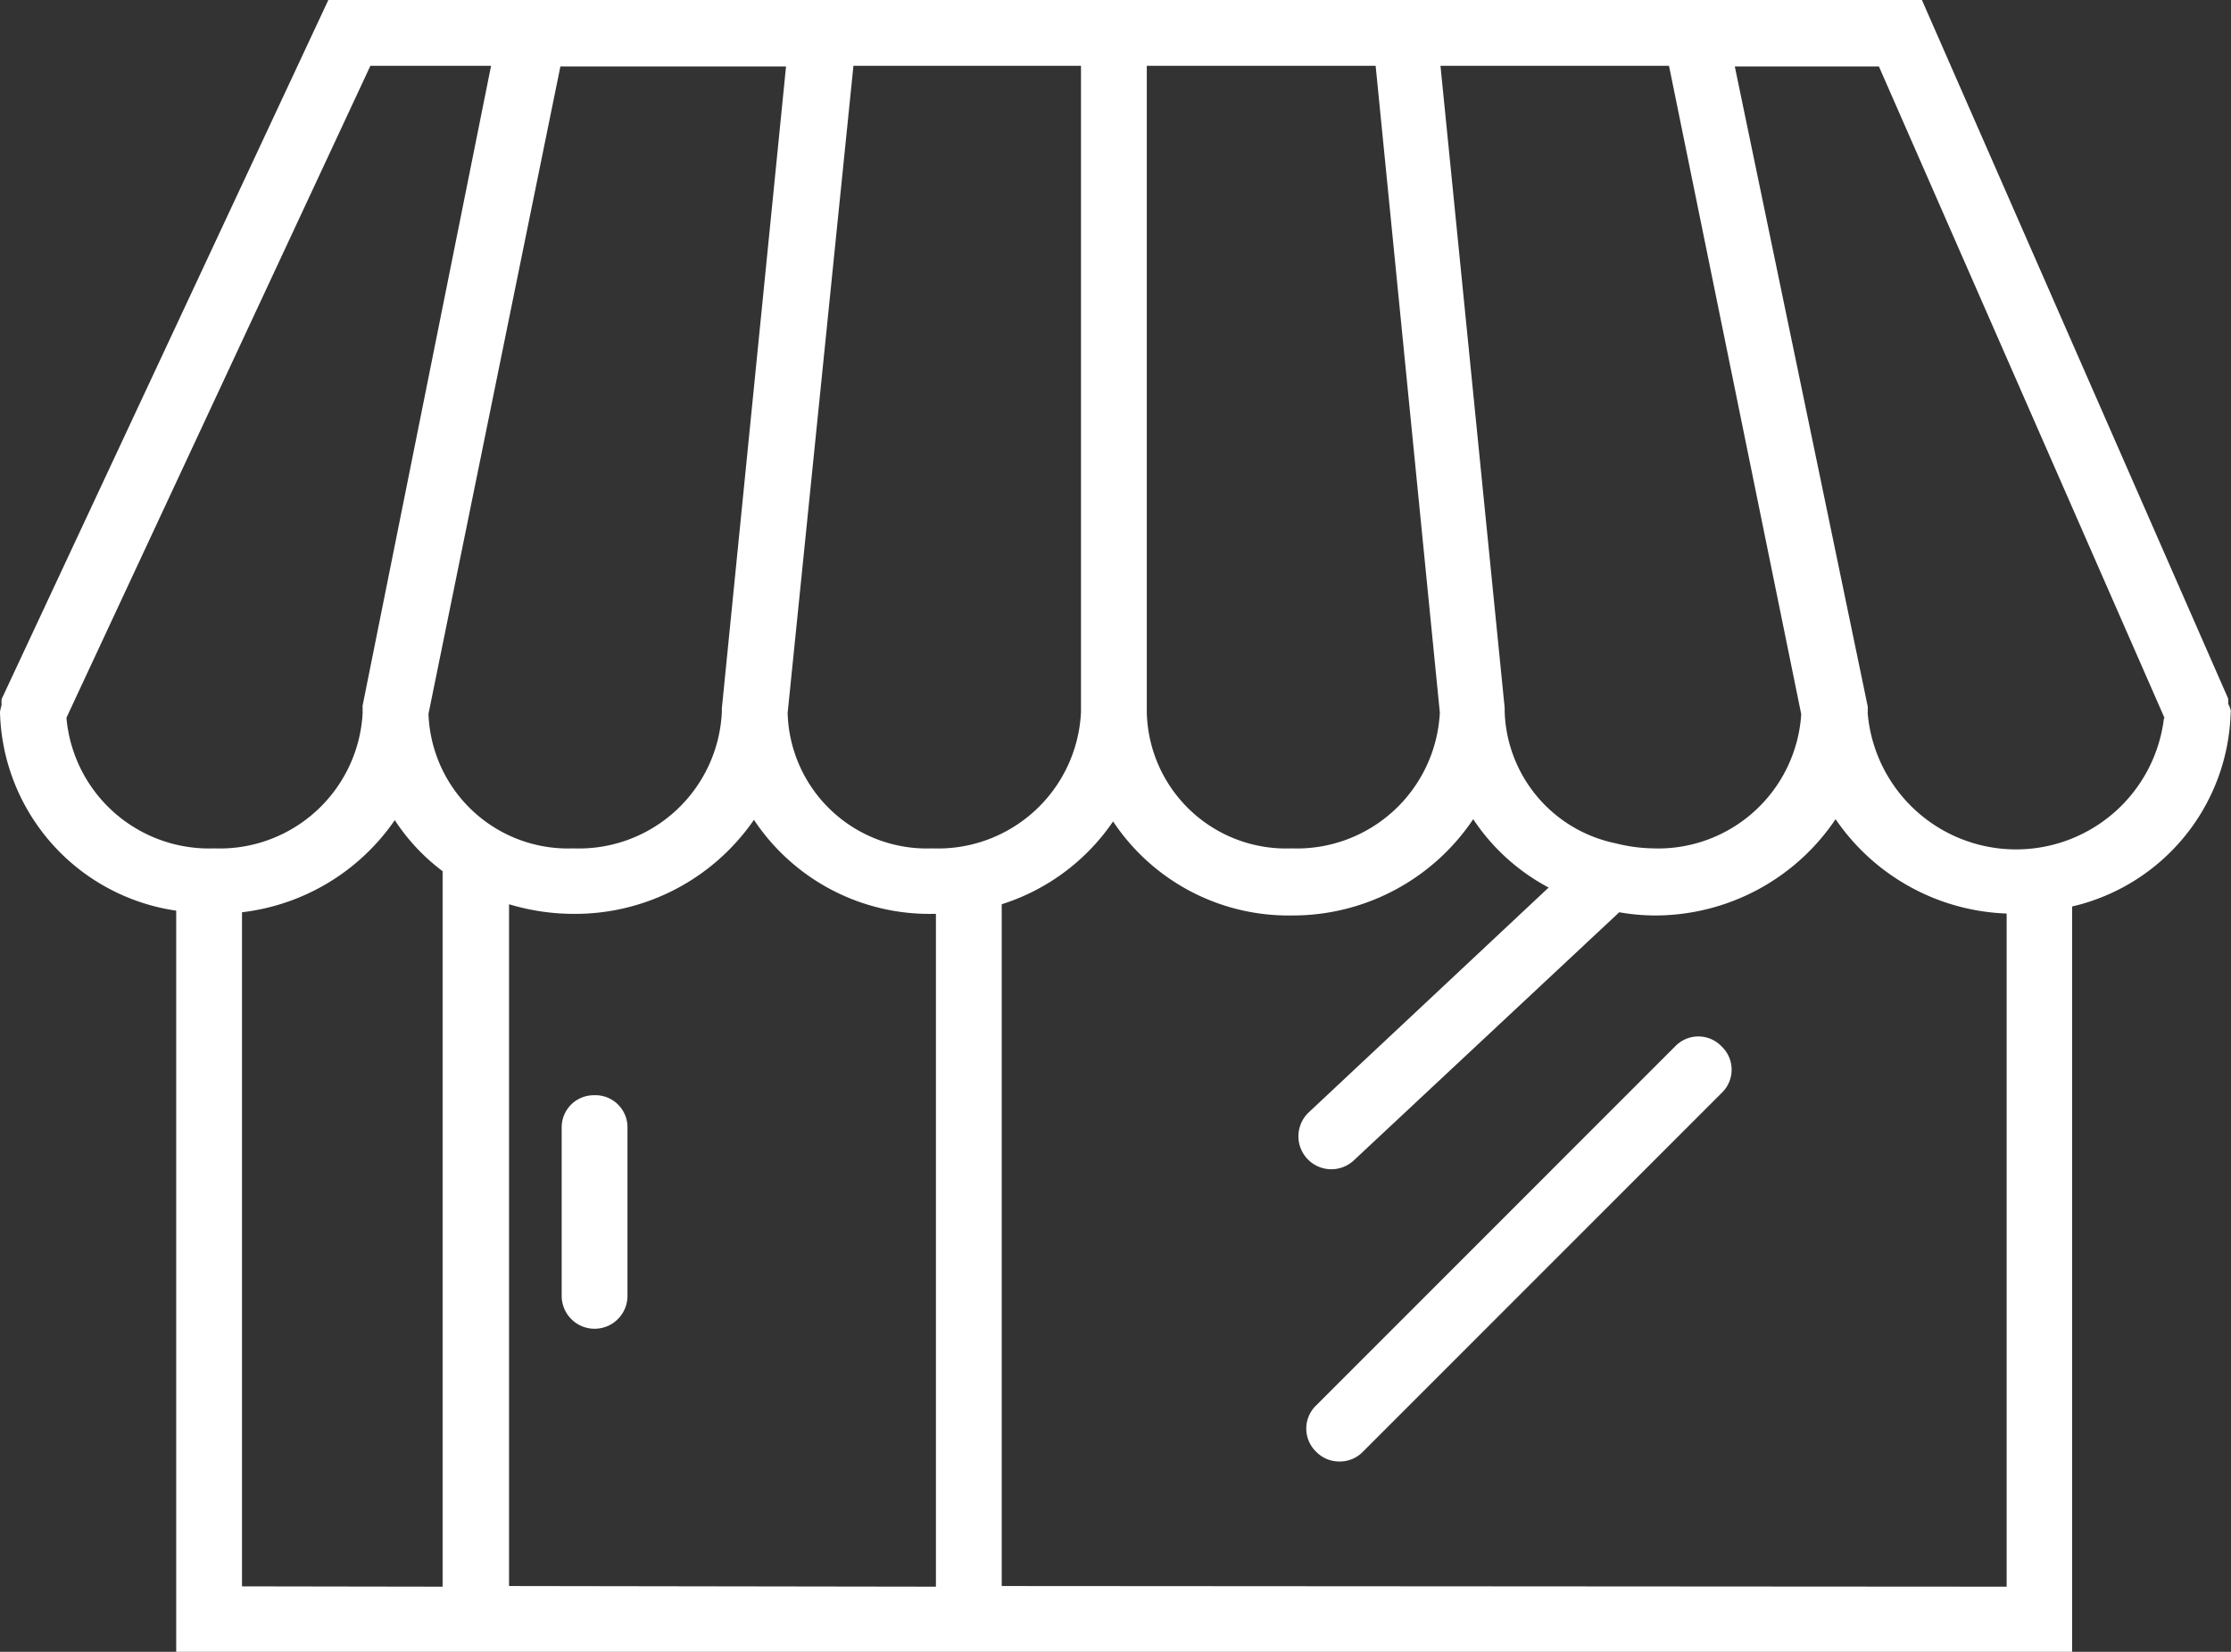 <svg xmlns="http://www.w3.org/2000/svg" viewBox="0 0 69.51 51.46"><rect x="0" y="0" width="69.51" height="51.46" fill="#333333" stroke="none"/><defs><style>.cls-1{fill:#fff;}</style></defs><title>Tienda_icon_B </title><g id="Capa_1" data-name="Capa 1"><path class="cls-1" d="M53.64,32.6a1,1,0,0,1,0,1.45L42.46,45.23a1,1,0,0,1-.73.3,1,1,0,0,1-.72-.3,1,1,0,0,1,0-1.45L52.19,32.6A1,1,0,0,1,53.64,32.6ZM18.5,34.12a1,1,0,0,0-1,1v5.25a1,1,0,0,0,2.05,0V35.14A1,1,0,0,0,18.5,34.12Zm51-11.95h0a6.38,6.38,0,0,1-4.94,6.07V51.46H5.49V28.37A6.41,6.41,0,0,1,0,22.18v0a1.74,1.74,0,0,1,.05-.22,1.16,1.16,0,0,1,0-.18,0,0,0,0,1,0,0L10.23,0H59.88l9.54,21.76h0a.76.76,0,0,1,0,.16A1,1,0,0,1,69.51,22.17Zm-18,4.26a4.47,4.47,0,0,0,4.62-4.18L52,2.05H44.88l2,20v.05s0,0,0,.06a4.33,4.33,0,0,0,3.45,4.11A5.06,5.06,0,0,0,51.54,26.43ZM33.68,22.18V2.05H26.59L24.54,22.21a4.34,4.34,0,0,0,4.51,4.22A4.46,4.46,0,0,0,33.68,22.18ZM17.86,26.43a4.46,4.46,0,0,0,4.63-4.25s0,0,0-.06a.43.43,0,0,1,0-.05l2-20H17.46L13.35,22.24A4.35,4.35,0,0,0,17.86,26.43Zm17.87-4.25a4.34,4.34,0,0,0,4.51,4.25,4.46,4.46,0,0,0,4.62-4.23l-2-20.15H35.73ZM6.67,26.43a4.46,4.46,0,0,0,4.63-4.25.36.36,0,0,1,0-.11.33.33,0,0,1,0-.1l4-19.92H11.54L2.07,22.36A4.46,4.46,0,0,0,6.67,26.43Zm7.12,23V27.14a6.26,6.26,0,0,1-1.49-1.59,6.73,6.73,0,0,1-4.76,2.87v21Zm15.37,0V28.47h-.11a6.56,6.56,0,0,1-5.56-2.93,6.77,6.77,0,0,1-5.63,2.93,7,7,0,0,1-2-.3V49.41Zm33.36,0V28.46a6.75,6.75,0,0,1-5.33-2.94,6.78,6.78,0,0,1-5.65,3,6.59,6.59,0,0,1-1.09-.1l-8.27,7.73a1,1,0,1,1-1.4-1.5l7.47-7a6.44,6.44,0,0,1-2.35-2.13,6.77,6.77,0,0,1-5.66,3,6.56,6.56,0,0,1-5.56-2.93,6.61,6.61,0,0,1-3.47,2.58V49.41Zm4.92-27.06-8.9-20.3H54.05L58.19,22a.33.33,0,0,1,0,.1.43.43,0,0,1,0,.11,4.64,4.64,0,0,0,9.23.17Z"/></g></svg>